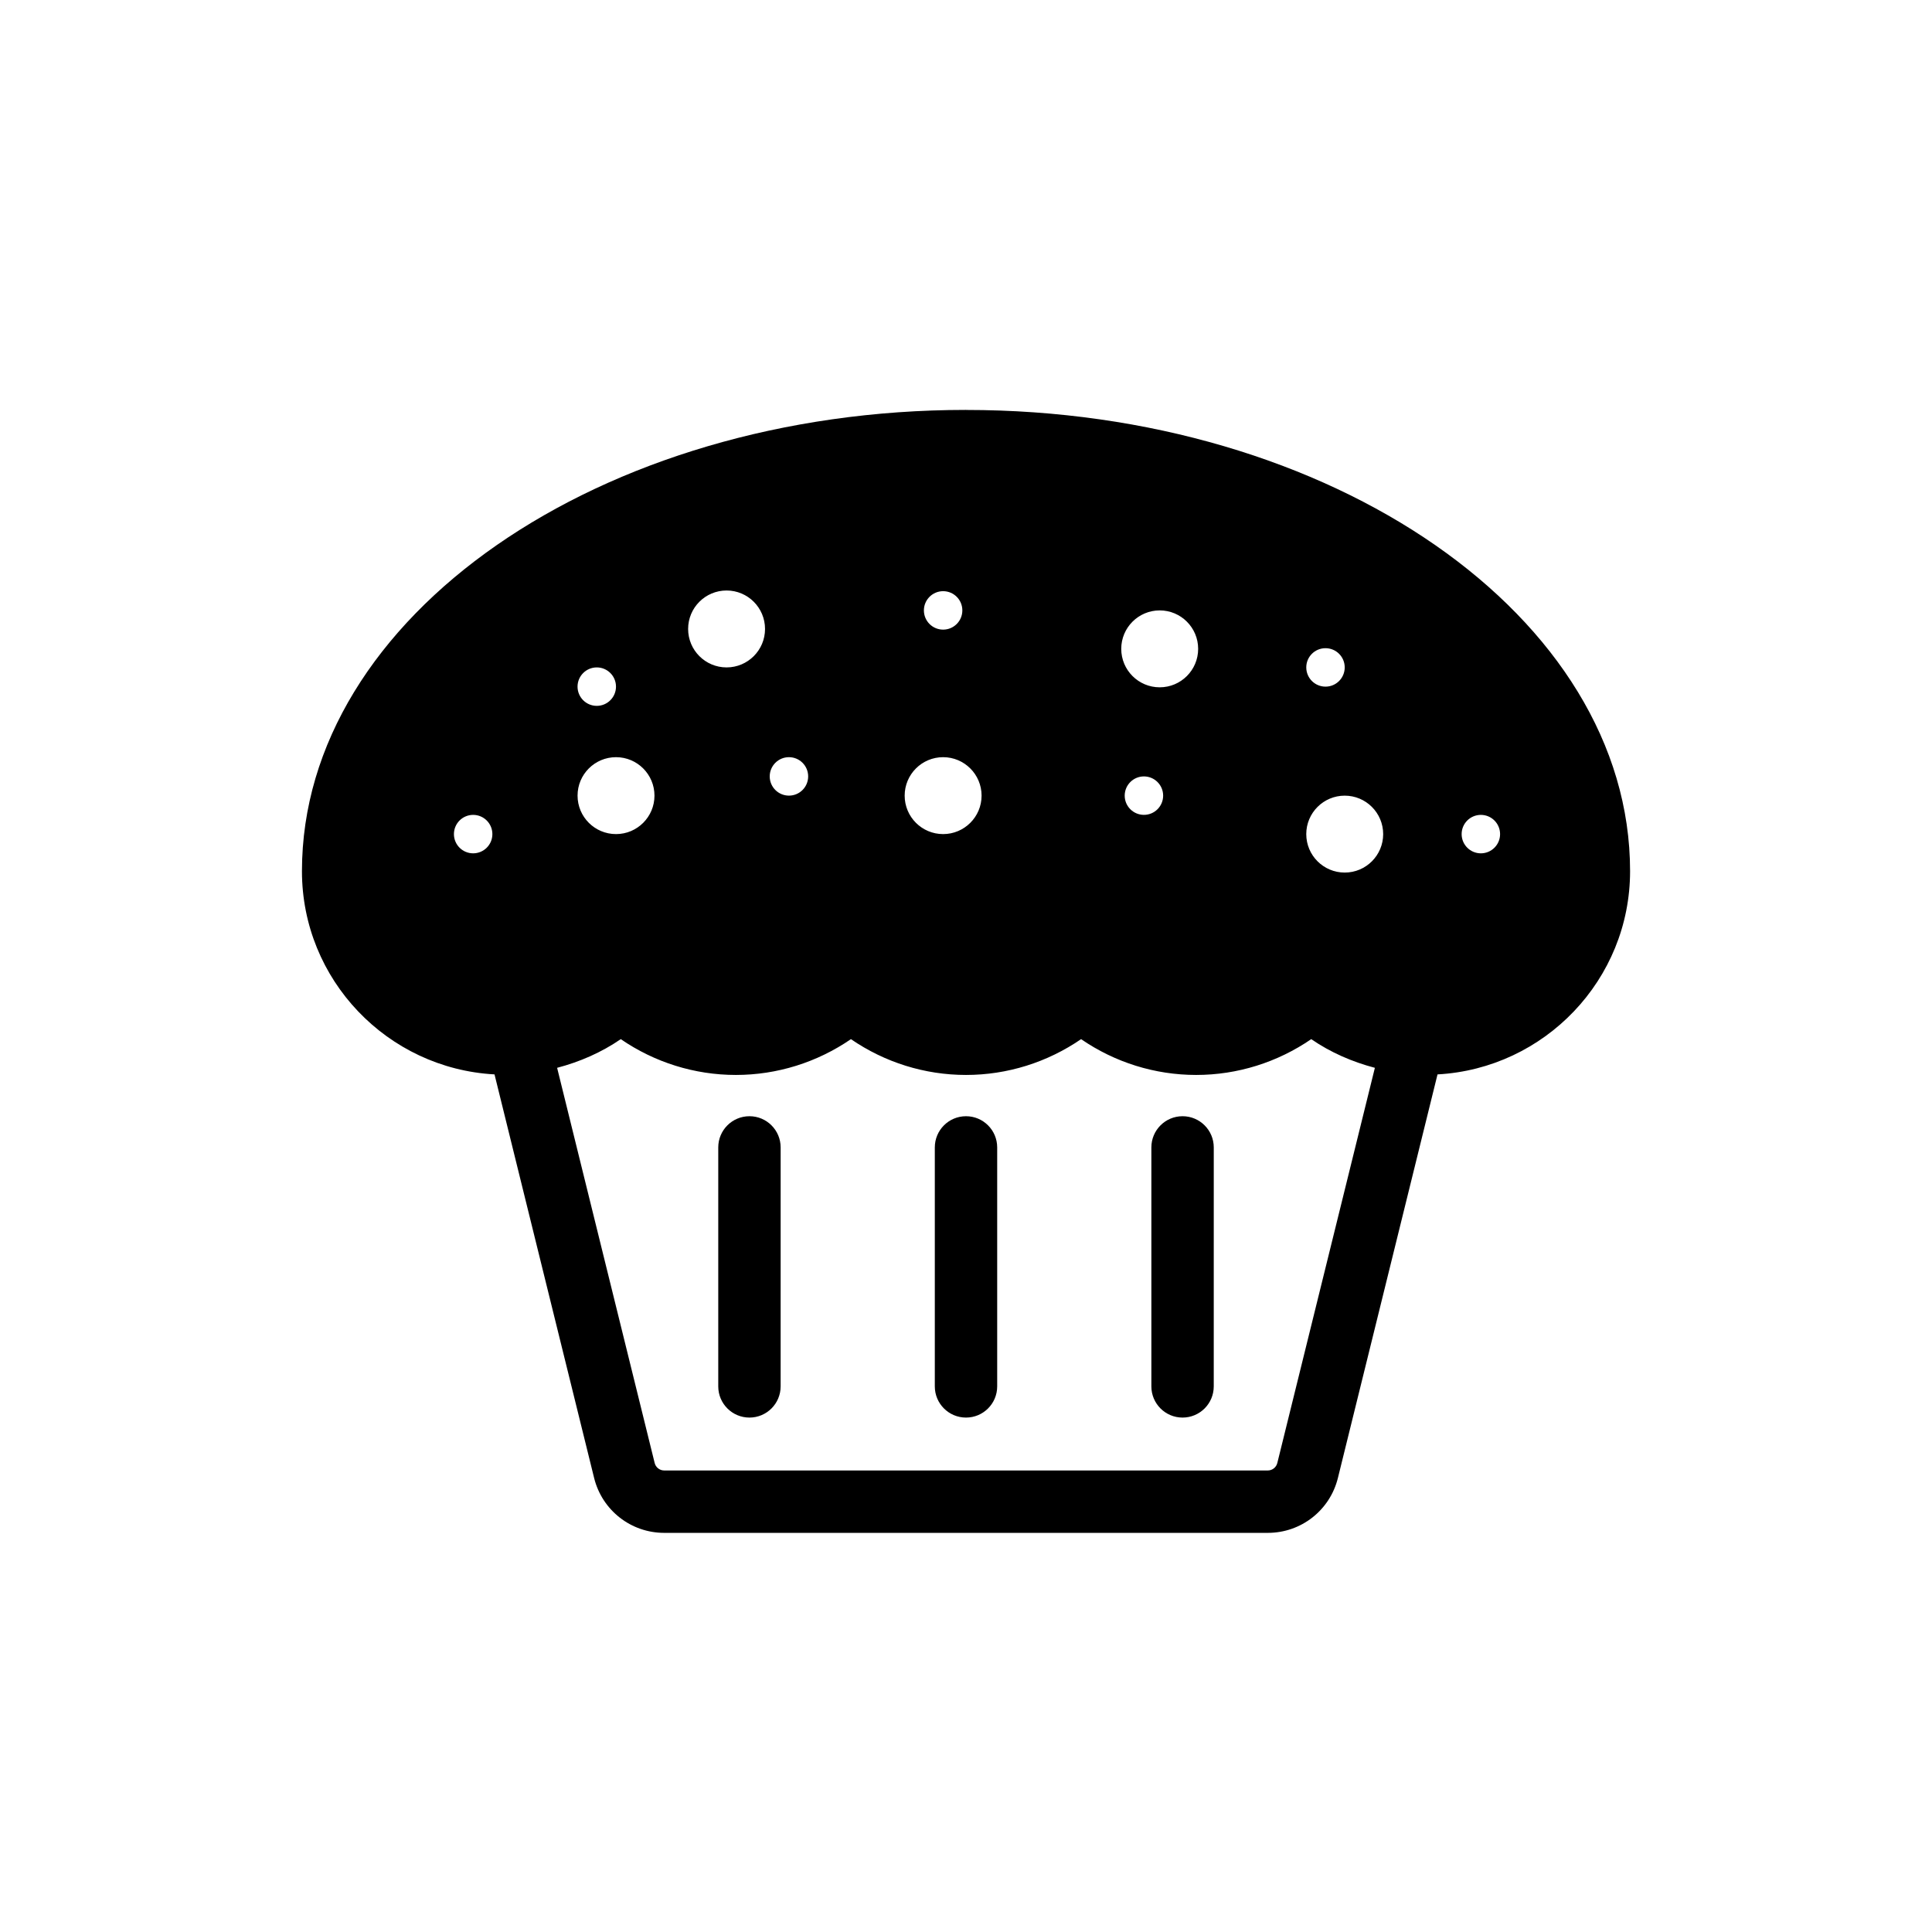 <?xml version="1.0" encoding="UTF-8"?>
<!-- Uploaded to: ICON Repo, www.iconrepo.com, Generator: ICON Repo Mixer Tools -->
<svg fill="#000000" width="800px" height="800px" version="1.1" viewBox="144 144 512 512" xmlns="http://www.w3.org/2000/svg">
 <g>
  <path d="m400 439.81c-4.57 0-8.266 3.703-8.266 8.266v63.332c0 4.566 3.699 8.266 8.266 8.266 4.57 0 8.266-3.703 8.266-8.266v-63.328c0-4.566-3.699-8.27-8.266-8.27z"/>
  <path d="m457.39 439.81c-4.57 0-8.266 3.703-8.266 8.266v63.332c0 4.566 3.699 8.266 8.266 8.266 4.57 0 8.266-3.703 8.266-8.266l0.004-63.328c0-4.566-3.699-8.27-8.27-8.27z"/>
  <path d="m342.61 439.81c-4.57 0-8.266 3.703-8.266 8.266v63.332c0 4.566 3.699 8.266 8.266 8.266 4.57 0 8.266-3.703 8.266-8.266l0.004-63.328c0-4.566-3.699-8.27-8.27-8.27z"/>
  <path d="m400 252.63c-97.043 0-175.98 54.836-175.98 122.24 0 28.777 22.641 52.301 51.031 53.855l26.398 106.96c2.121 8.559 9.758 14.539 18.574 14.539h159.96c8.816 0 16.461-5.981 18.574-14.547l26.398-106.95c28.391-1.559 51.031-25.086 51.031-53.855 0-67.398-78.945-122.23-175.98-122.23zm-130.61 117.51c-2.816 0-5.094-2.281-5.094-5.094 0-2.816 2.281-5.094 5.094-5.094s5.094 2.281 5.094 5.094c0.008 2.809-2.277 5.094-5.094 5.094zm225.88-54.363c2.816 0 5.094 2.281 5.094 5.094 0 2.816-2.281 5.094-5.094 5.094s-5.094-2.281-5.094-5.094c-0.004-2.816 2.277-5.094 5.094-5.094zm-43.938-10.016c5.629 0 10.191 4.566 10.191 10.191 0 5.629-4.566 10.191-10.191 10.191-5.629 0-10.191-4.566-10.191-10.191s4.566-10.191 10.191-10.191zm0.914 49.09c0 2.816-2.281 5.094-5.094 5.094s-5.094-2.281-5.094-5.094 2.281-5.094 5.094-5.094c2.809 0 5.094 2.277 5.094 5.094zm-58.309-54.184c2.816 0 5.094 2.281 5.094 5.094 0 2.816-2.281 5.094-5.094 5.094s-5.094-2.281-5.094-5.094 2.285-5.094 5.094-5.094zm0 43.992c5.629 0 10.191 4.566 10.191 10.191 0 5.629-4.566 10.191-10.191 10.191-5.629 0-10.191-4.566-10.191-10.191s4.559-10.191 10.191-10.191zm-40.859 0c2.816 0 5.094 2.281 5.094 5.094 0 2.816-2.281 5.094-5.094 5.094s-5.094-2.281-5.094-5.094c0.004-2.809 2.277-5.094 5.094-5.094zm-16.527-44.172c5.629 0 10.191 4.566 10.191 10.191 0 5.629-4.566 10.191-10.191 10.191-5.629 0-10.191-4.566-10.191-10.191 0-5.629 4.562-10.191 10.191-10.191zm-34.402 20.383c2.816 0 5.094 2.281 5.094 5.094s-2.281 5.094-5.094 5.094-5.094-2.281-5.094-5.094 2.285-5.094 5.094-5.094zm5.102 23.789c5.629 0 10.191 4.566 10.191 10.191 0 5.629-4.566 10.191-10.191 10.191-5.629 0-10.191-4.566-10.191-10.191-0.004-5.625 4.559-10.191 10.191-10.191zm175.25 187.05c-0.289 1.164-1.328 1.98-2.523 1.98h-159.96c-1.195 0-2.238-0.816-2.523-1.977l-25.852-104.73c5.992-1.578 11.715-4.055 16.867-7.598 8.961 6.152 19.562 9.488 30.496 9.488 10.938 0 21.539-3.332 30.5-9.488 8.957 6.156 19.559 9.488 30.496 9.488 10.934 0 21.531-3.332 30.496-9.488 8.953 6.156 19.559 9.488 30.496 9.488 10.934 0 21.531-3.332 30.496-9.488 5.148 3.543 10.879 6.019 16.867 7.598zm17.863-156.47c-5.629 0-10.191-4.566-10.191-10.191 0-5.629 4.566-10.191 10.191-10.191 5.629 0 10.191 4.566 10.191 10.191s-4.562 10.191-10.191 10.191zm36.078-5.098c-2.816 0-5.094-2.281-5.094-5.094 0-2.816 2.281-5.094 5.094-5.094s5.094 2.281 5.094 5.094c0.004 2.809-2.277 5.094-5.094 5.094z"/>
 </g>
</svg>